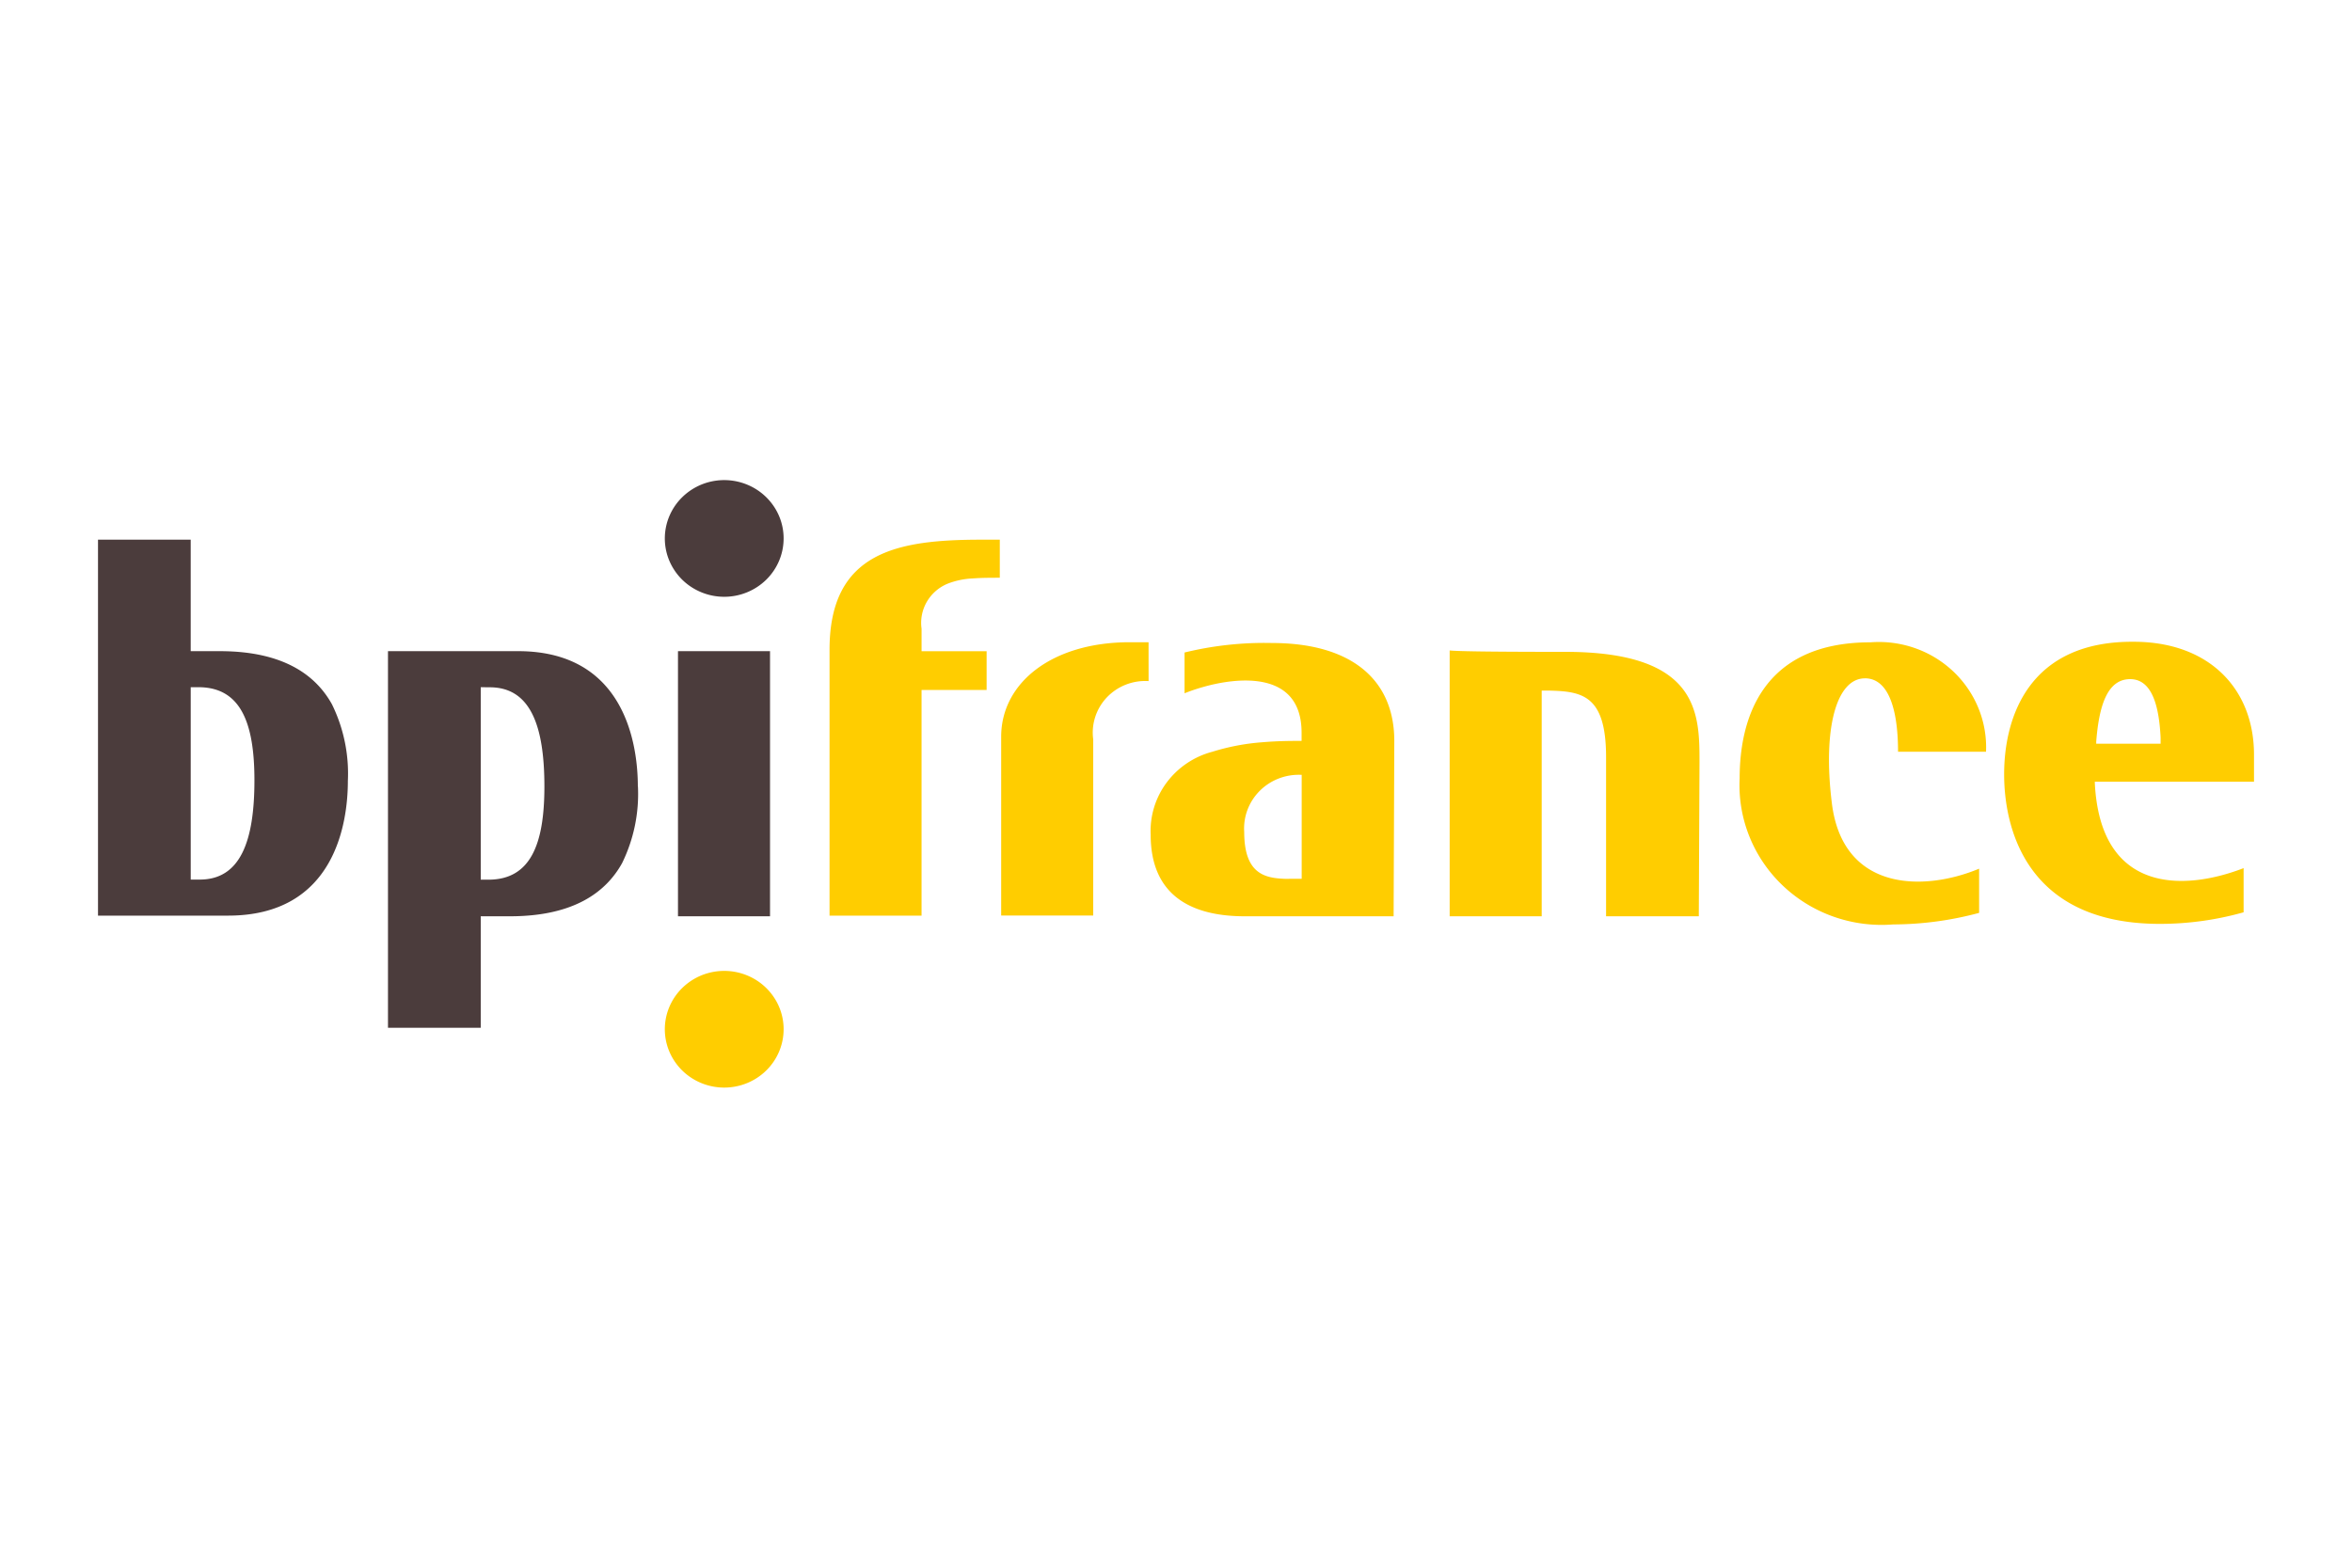 <svg xmlns="http://www.w3.org/2000/svg" width="240" height="160" fill="none"><g clip-path="url(#a)"><path fill="#4B3C3C" d="M39.59 66.458v38.436h9.465V93.517h2.98c6.566 0 9.814-2.498 11.438-5.413a16.042 16.042 0 0 0 1.623-7.84h-.01c0-4.302-1.343-13.806-12.218-13.806H39.59zm9.465 3.678.918.01c4.167 0 5.578 3.952 5.578 10.127 0 5.898-1.413 9.508-5.721 9.508h-.775V70.136zM10 55.08v38.37h13.278c10.877 0 12.218-9.436 12.218-13.738.13-2.705-.43-5.4-1.628-7.84-1.623-2.913-4.872-5.413-11.438-5.413h-2.97V55.081H10zm9.46 15.056h.78c4.308 0 5.722 3.605 5.722 9.503 0 6.175-1.412 10.132-5.58 10.132h-.921V70.136z"/><path fill="#FFCD00" d="M129.776 65.625a34.318 34.318 0 0 0-8.903.97v4.162c.601-.241 1.216-.45 1.84-.626 3.604-1.04 10.102-1.731 10.102 4.652v.834h-.143c-.917 0-2.263.001-3.887.14a22.649 22.649 0 0 0-5.081.97 8.522 8.522 0 0 0-4.66 3.145 8.266 8.266 0 0 0-1.629 5.32c0 6.106 4.02 8.325 9.599 8.325h15.192l.069-17.9c0-6.245-4.377-9.992-12.499-9.992zm2.905 13.452h.144v10.612l-1.697.005c-2.048-.075-4.168-.486-4.168-4.788a5.39 5.39 0 0 1 .329-2.239 5.472 5.472 0 0 1 1.221-1.917 5.59 5.59 0 0 1 1.906-1.269 5.665 5.665 0 0 1 2.265-.404zm85.027-13.578c-10.591-.07-13.204 7.575-13.204 13.53 0 5.202 2.05 15.263 15.892 15.263 2.89 0 5.766-.398 8.544-1.182v-4.507c-6.074 2.347-14.617 2.625-15.183-8.683v-.14H230v-2.763c0-6.659-4.523-11.518-12.292-11.518zm-.345 3.814c2.399 0 2.966 3.179 3.107 5.955v.639h-6.57V75.7c.283-3.677 1.132-6.386 3.463-6.386zm-27.064-.08c-2.897 0-4.308 5.063-3.389 12.625 1.058 9.158 9.392 9.158 15.041 6.8v4.511a34.004 34.004 0 0 1-8.758 1.179 14.754 14.754 0 0 1-6.077-.786 14.56 14.56 0 0 1-5.204-3.181 14.237 14.237 0 0 1-3.402-5.008 14.018 14.018 0 0 1-.995-5.941c0-5.828 2.119-13.876 13.347-13.876a11.12 11.12 0 0 1 4.552.596 10.96 10.96 0 0 1 3.902 2.379 10.742 10.742 0 0 1 2.565 3.742c.576 1.412.84 2.928.775 4.447h-8.978c0-4.024-.849-7.492-3.389-7.492"/><path fill="#4B3C3C" d="M78.574 66.459v27.057h-9.392V66.46h9.392z"/><path fill="#FFCD00" d="M173.348 93.516h-9.462V77.281c0-6.384-2.473-6.731-5.933-6.8h-.636v23.033h-9.392V66.389c.778.07 3.318.14 11.794.14 13.637 0 13.7 6.244 13.7 11.238l-.071 15.75zM102.02 55.08v3.886c-.919 0-1.836 0-2.755.07a7.969 7.969 0 0 0-2.614.555 4.387 4.387 0 0 0-2.093 1.858 4.271 4.271 0 0 0-.52 2.722v2.29h6.638v3.955h-6.639V93.45h-9.39V66.32c0-10.06 6.99-11.24 15.537-11.24h1.836zm15.183 14.433a5.45 5.45 0 0 0-2.32.362 5.372 5.372 0 0 0-1.939 1.302 5.24 5.24 0 0 0-1.185 1.992 5.176 5.176 0 0 0-.206 2.298v17.97h-9.392V75.189c0-5.48 5.155-9.643 13.132-9.643h1.907l.003 3.967z"/><path fill="#4B3C3C" d="M73.9 60.909a6.14 6.14 0 0 1-3.366-1.004 5.979 5.979 0 0 1-2.233-2.672 5.857 5.857 0 0 1-.345-3.44 5.923 5.923 0 0 1 1.66-3.049 6.096 6.096 0 0 1 3.103-1.63 6.162 6.162 0 0 1 3.501.34 6.039 6.039 0 0 1 2.72 2.192 5.863 5.863 0 0 1 .56 5.587 5.948 5.948 0 0 1-1.313 1.932 6.068 6.068 0 0 1-1.967 1.29c-.735.3-1.523.454-2.32.454z"/><path fill="#FFCD00" d="M73.9 111a6.14 6.14 0 0 1-3.366-1.003 5.984 5.984 0 0 1-2.233-2.673 5.856 5.856 0 0 1-.345-3.44 5.925 5.925 0 0 1 1.66-3.049 6.1 6.1 0 0 1 3.103-1.63 6.161 6.161 0 0 1 3.501.34 6.035 6.035 0 0 1 2.72 2.193 5.859 5.859 0 0 1 .56 5.586 5.943 5.943 0 0 1-1.313 1.932 6.064 6.064 0 0 1-1.967 1.291 6.16 6.16 0 0 1-2.32.453z"/></g><defs><clipPath id="a"><path fill="#fff" d="M10 49h220v62H10z"/></clipPath></defs></svg>